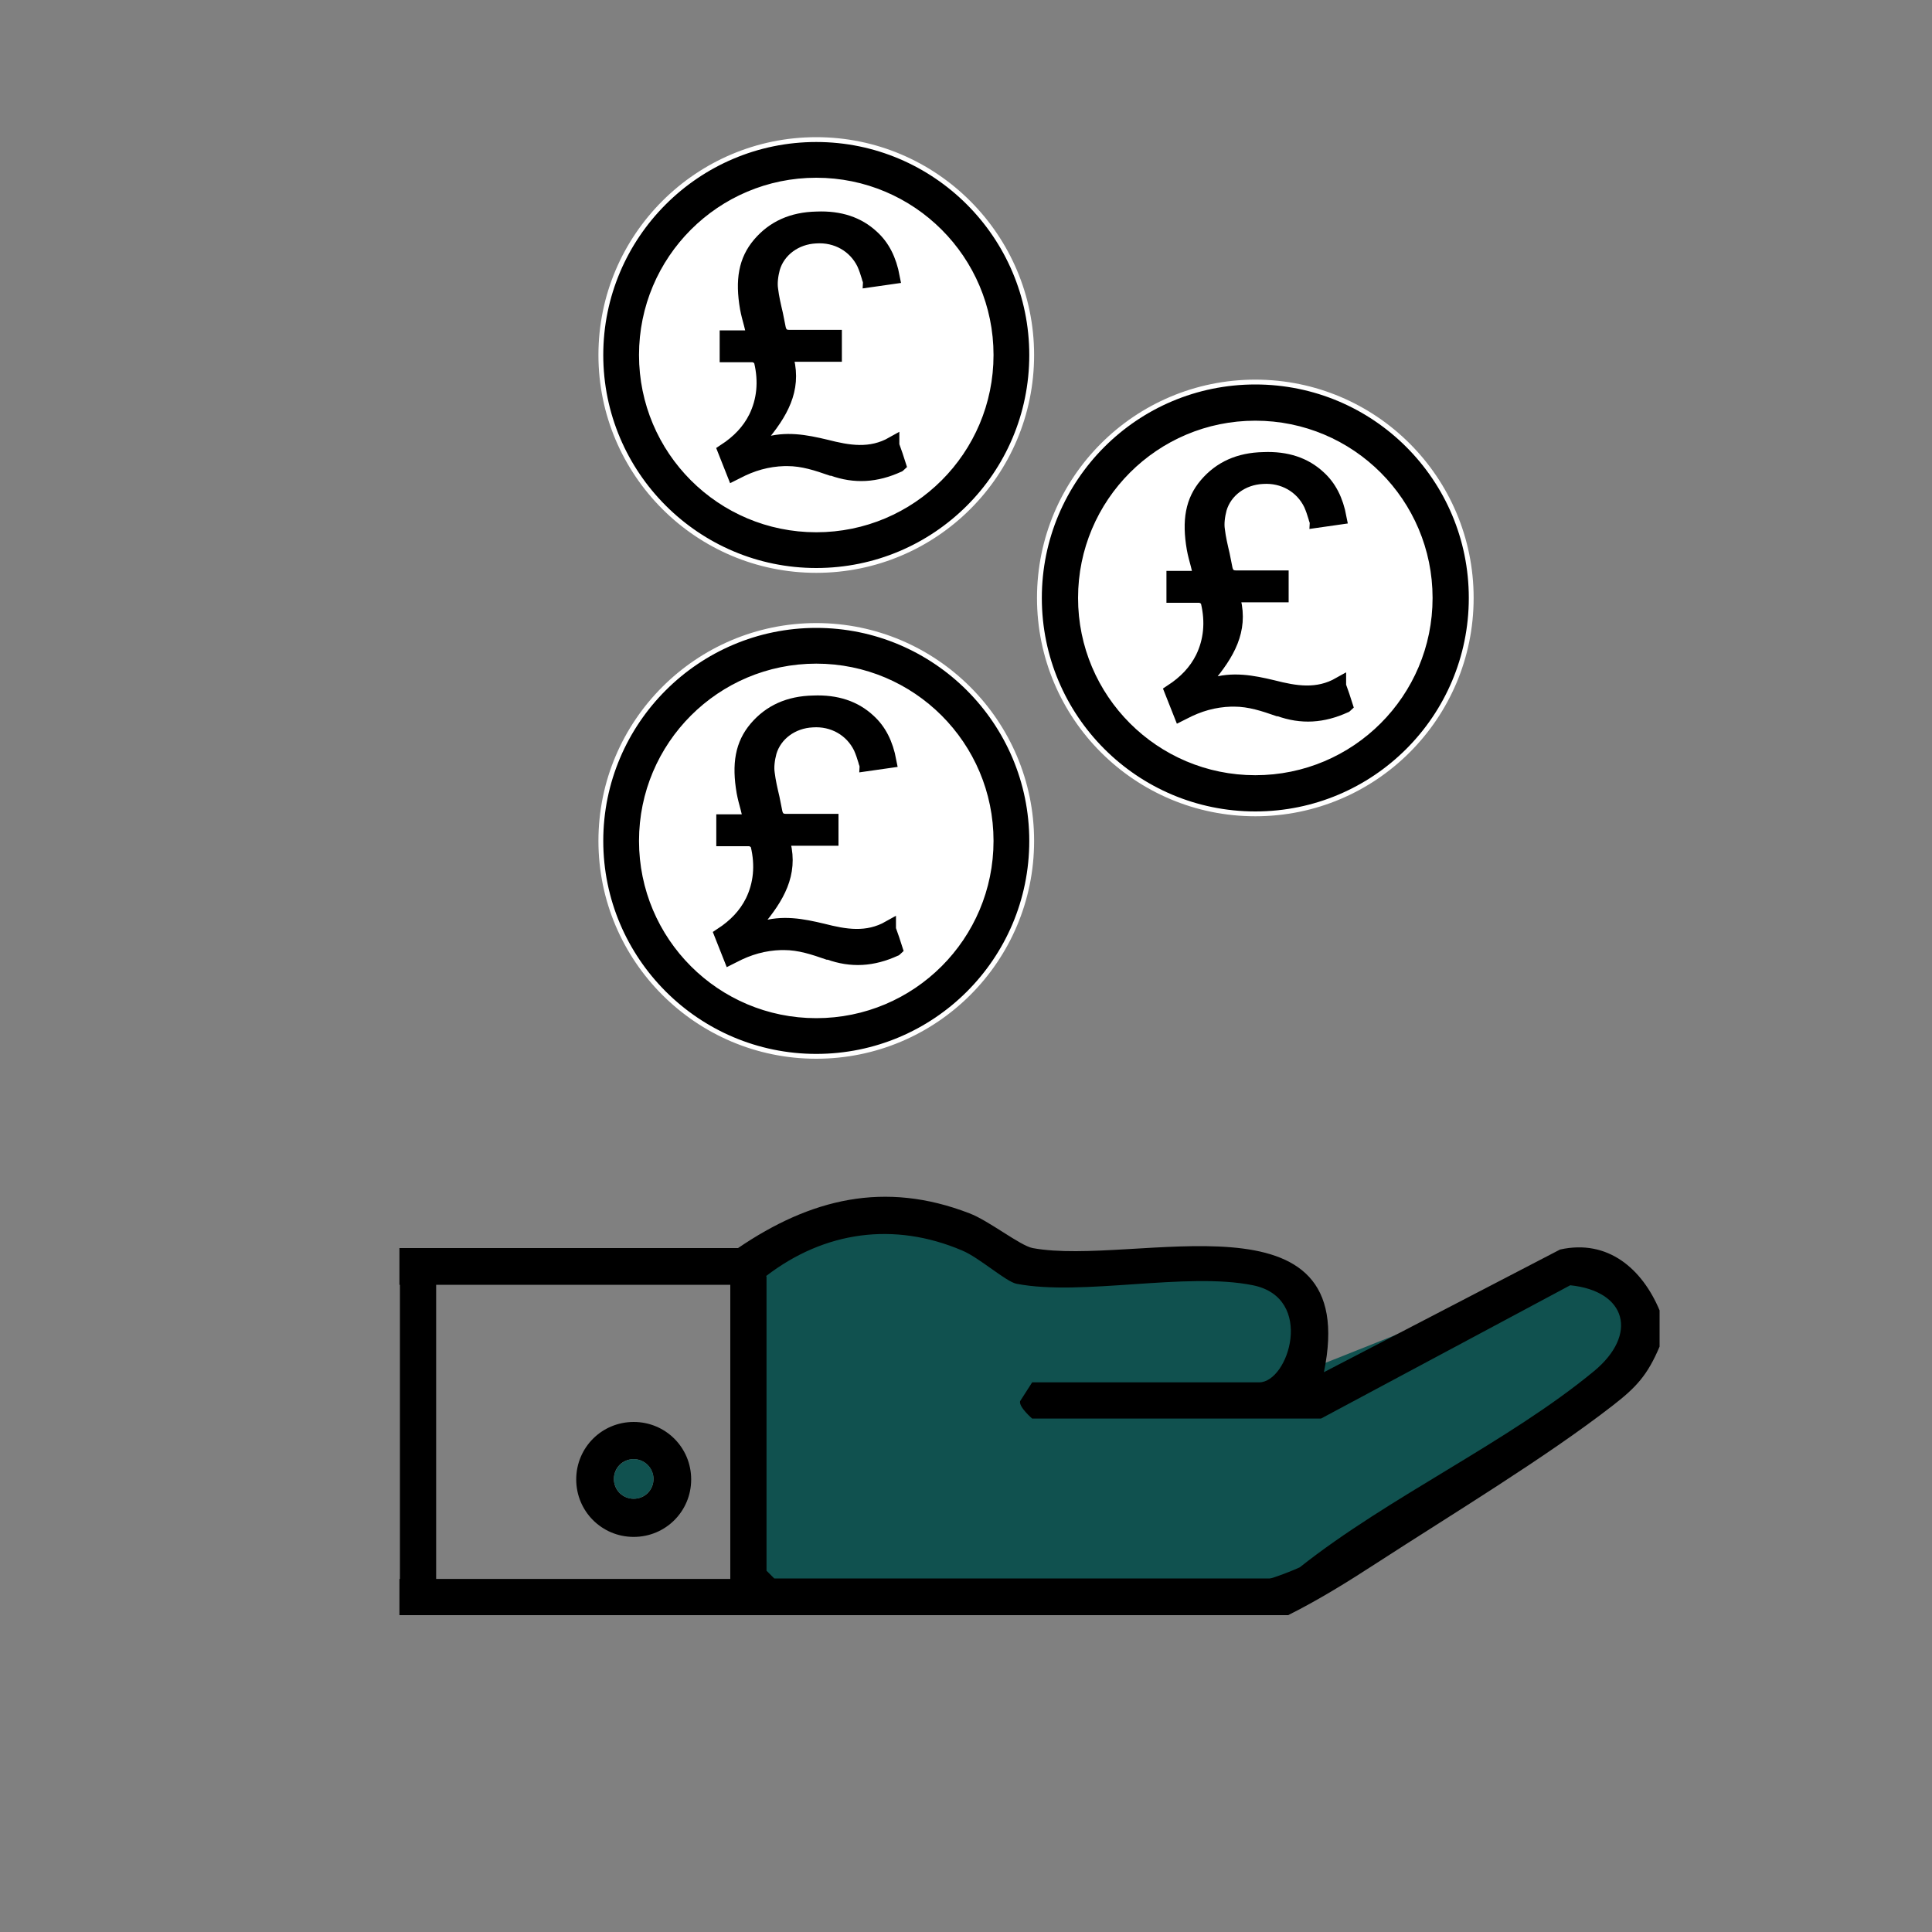 <?xml version="1.0" encoding="UTF-8"?><svg id="a" xmlns="http://www.w3.org/2000/svg" width="40" height="40" viewBox="0 0 40 40"><rect x="0" y="0" width="40" height="40" fill="#808080" stroke="none"/><defs><style>.d{stroke:#000;stroke-width:.28px;}.d,.e{stroke-miterlimit:10;}.f{fill:#10514f;}.g{fill:#fff;}.e{stroke:#fff;stroke-width:.1px;}</style></defs><polygon class="f" points="15.51 26.14 15.55 33.05 26.57 33.13 33.83 28.19 34.07 27.48 33.63 26.36 32.41 26.24 25.07 29.16 27.12 28.21 26.86 26.44 21.79 26.18 19.68 25.31 17.17 25.25 15.51 26.14"/><circle class="f" cx="16.8" cy="17.49" r="3.29"/><g id="b"><path d="M8.27,25.84h7.01c1.5-1.02,3.03-1.4,4.79-.72.4.15,1.05.67,1.31.72,2.11.39,6.83-1.29,6.03,2.57l4.89-2.54c.99-.22,1.7.4,2.06,1.26v.75c-.25.59-.48.84-.97,1.22-1.39,1.08-3.36,2.27-4.87,3.25-.6.39-1.21.77-1.85,1.09H8.27v-.75h6.85v-6.09h-6.85v-.75ZM15.87,26.43v6.09l.16.16h10.26c.06,0,.52-.18.62-.23,1.84-1.46,4.31-2.59,6.09-4.06.92-.76.68-1.66-.49-1.78l-5.16,2.76h-5.98s-.28-.24-.25-.36l.25-.39h4.7c.61,0,1.16-1.75-.13-2.01-1.38-.28-3.53.23-4.89-.03-.22-.04-.77-.54-1.13-.69-1.41-.6-2.85-.4-4.06.53Z"/><path d="M14.31,30.63c0,.66-.53,1.19-1.19,1.19s-1.19-.53-1.19-1.19.53-1.19,1.19-1.19,1.19.53,1.19,1.19ZM13.53,30.62c0-.22-.18-.41-.41-.41s-.41.18-.41.41.18.41.41.41.41-.18.41-.41Z"/><circle class="f" cx="13.12" cy="30.62" r=".41"/></g><g id="c"><path class="g" d="M21.36,7.35c0-2.47-2-4.46-4.46-4.46s-4.46,2-4.46,4.46,2,4.46,4.46,4.46,4.46-2,4.46-4.46ZM30.46,12.38c0-2.47-2-4.47-4.47-4.47s-4.47,2-4.47,4.47,2,4.47,4.47,4.47,4.47-2,4.47-4.47ZM21.36,17.41c0-2.47-2-4.46-4.46-4.46s-4.46,2-4.46,4.46,2,4.46,4.46,4.46,4.46-2,4.46-4.46Z"/><path class="e" d="M30.46,12.38c0,2.47-2,4.47-4.47,4.47s-4.47-2-4.47-4.47,2-4.47,4.47-4.47,4.47,2,4.47,4.47ZM29.61,12.38c0-2-1.62-3.62-3.62-3.62s-3.62,1.62-3.62,3.62,1.62,3.62,3.62,3.62,3.62-1.62,3.62-3.62Z"/><path class="e" d="M21.36,7.35c0,2.47-2,4.46-4.46,4.46s-4.46-2-4.46-4.46,2-4.46,4.46-4.46,4.46,2,4.46,4.46ZM20.52,7.35c0-2-1.62-3.62-3.62-3.62s-3.62,1.62-3.62,3.62,1.62,3.62,3.62,3.62,3.62-1.62,3.62-3.62Z"/><path class="e" d="M21.36,17.41c0,2.47-2,4.46-4.46,4.46s-4.46-2-4.46-4.46,2-4.46,4.46-4.46,4.46,2,4.46,4.46ZM20.52,17.41c0-2-1.62-3.62-3.62-3.62s-3.62,1.62-3.62,3.62,1.62,3.62,3.62,3.62,3.62-1.62,3.62-3.62Z"/><path class="g" d="M29.61,12.38c0,2-1.62,3.62-3.62,3.62s-3.62-1.62-3.62-3.62,1.62-3.62,3.62-3.62,3.62,1.62,3.62,3.62ZM26.3,9.92c-.13-.13-.46-.1-.6.02-.12.11-.1.28-.18.37s-.24.12-.34.21c-.69.61-.56,1.59.25,2.02.22.12.54.16.74.29.59.38.21,1.07-.46.8-.28-.11-.36-.68-.87-.35-.45.29.06.82.34,1.02.11.08.32.1.36.15.09.1.03.42.33.47.55.09.42-.28.6-.46.08-.08.32-.14.46-.28.68-.68.4-1.68-.41-2.11-.3-.16-1.3-.35-.86-.85.41-.46.81.17,1.1.2.47.05.59-.42.34-.75-.18-.24-.51-.26-.65-.38-.11-.09-.08-.28-.15-.36Z"/><path class="g" d="M20.52,7.35c0,2-1.62,3.62-3.62,3.62s-3.62-1.62-3.62-3.62,1.62-3.62,3.62-3.62,3.62,1.62,3.62,3.62ZM17.98,5.6c-.16-.19-.48-.24-.59-.34-.17-.14-.1-.53-.58-.44-.33.06-.25.35-.33.47-.02.03-.37.15-.5.29-.39.39-.43,1.22-.08,1.63.32.37,1.96.64,1.38,1.32-.42.5-.95-.31-1.17-.34-.6-.1-.64.48-.3.86.19.22.65.36.67.39.08.11-.03.39.34.46.47.08.4-.31.52-.45.04-.05.28-.12.39-.19.48-.36.59-1,.38-1.54-.3-.8-1.51-.83-1.6-1.15-.13-.44.36-.6.73-.45.23.09.31.42.69.24.31-.15.26-.52.06-.75Z"/></g><rect x="5.09" y="29.03" width="7.13" height=".75" transform="translate(38.06 20.76) rotate(90)"/><path class="d" d="M15.21,9.8l.04-.02c.32-.17.64-.26.99-.27.02,0,.04,0,.06,0,.33,0,.62.1.91.2h.02c.47.17.91.14,1.37-.07,0,0,.01,0,.02-.01-.04-.13-.09-.27-.14-.41v-.04c-.46.26-.91.18-1.38.06-.42-.1-.83-.18-1.27-.04l-.26.08.17-.21c.44-.52.71-1,.56-1.62l-.02-.1h1.01v-.38h-.25c-.23,0-.46,0-.68,0-.07,0-.19,0-.23-.17-.02-.1-.04-.2-.06-.3-.04-.17-.08-.34-.1-.51-.02-.13,0-.29.04-.44.11-.37.46-.63.88-.65.43-.03.81.19.99.56.04.09.07.18.1.28,0,.02.02.05.02.07l.49-.07c-.07-.37-.21-.64-.43-.84-.29-.27-.67-.4-1.15-.38-.51.01-.9.19-1.19.53-.29.34-.36.75-.26,1.33.02.11.05.22.08.33.01.05.03.11.04.17l.02.1h-.56v.38h.08c.15,0,.31,0,.46,0,.06,0,.15.05.17.12.1.42.06.81-.11,1.16-.14.28-.35.5-.64.69l.19.48s0,0,0,0Z"/><path class="d" d="M24.46,14.78l.04-.02c.32-.17.64-.26.99-.27.02,0,.04,0,.06,0,.33,0,.62.1.91.2h.02c.47.17.91.14,1.37-.07,0,0,.01,0,.02-.01-.04-.13-.09-.27-.14-.41v-.04c-.46.26-.91.18-1.38.06-.42-.1-.83-.18-1.27-.04l-.26.08.17-.21c.44-.52.71-1,.56-1.62l-.02-.1h1.01v-.38h-.25c-.23,0-.46,0-.68,0-.07,0-.19,0-.23-.17-.02-.1-.04-.2-.06-.3-.04-.17-.08-.34-.1-.51-.02-.13,0-.29.04-.44.11-.37.46-.63.88-.65.43-.03.81.19.99.56.04.09.07.18.1.28,0,.02.02.05.02.07l.49-.07c-.07-.37-.21-.64-.43-.84-.29-.27-.67-.4-1.15-.38-.51.01-.9.19-1.19.53-.29.34-.36.75-.26,1.33.02.11.05.22.08.33.01.05.03.11.04.17l.02.1h-.56v.38h.08c.15,0,.31,0,.46,0,.06,0,.15.05.17.12.1.42.06.81-.11,1.16-.14.28-.35.5-.64.69l.19.48s0,0,0,0Z"/><path class="d" d="M15.14,19.82l.04-.02c.32-.17.64-.26.99-.27.02,0,.04,0,.06,0,.33,0,.62.1.91.2h.02c.47.17.91.14,1.37-.07,0,0,.01,0,.02-.01-.04-.13-.09-.27-.14-.41v-.04c-.46.26-.91.18-1.38.06-.42-.1-.83-.18-1.27-.04l-.26.08.17-.21c.44-.52.71-1,.56-1.62l-.02-.1h1.01v-.38h-.25c-.23,0-.46,0-.68,0-.07,0-.19,0-.23-.17-.02-.1-.04-.2-.06-.3-.04-.17-.08-.34-.1-.51-.02-.13,0-.29.04-.44.11-.37.46-.63.88-.65.43-.03.81.19.99.56.04.09.07.18.1.28,0,.02.02.05.02.07l.49-.07c-.07-.37-.21-.64-.43-.84-.29-.27-.67-.4-1.15-.38-.51.01-.9.19-1.19.53-.29.34-.36.75-.26,1.33.02.11.05.22.08.33.01.05.03.11.04.17l.02.1h-.56v.38h.08c.15,0,.31,0,.46,0,.06,0,.15.05.17.12.1.42.06.81-.11,1.16-.14.28-.35.5-.64.69l.19.48s0,0,0,0Z"/></svg>